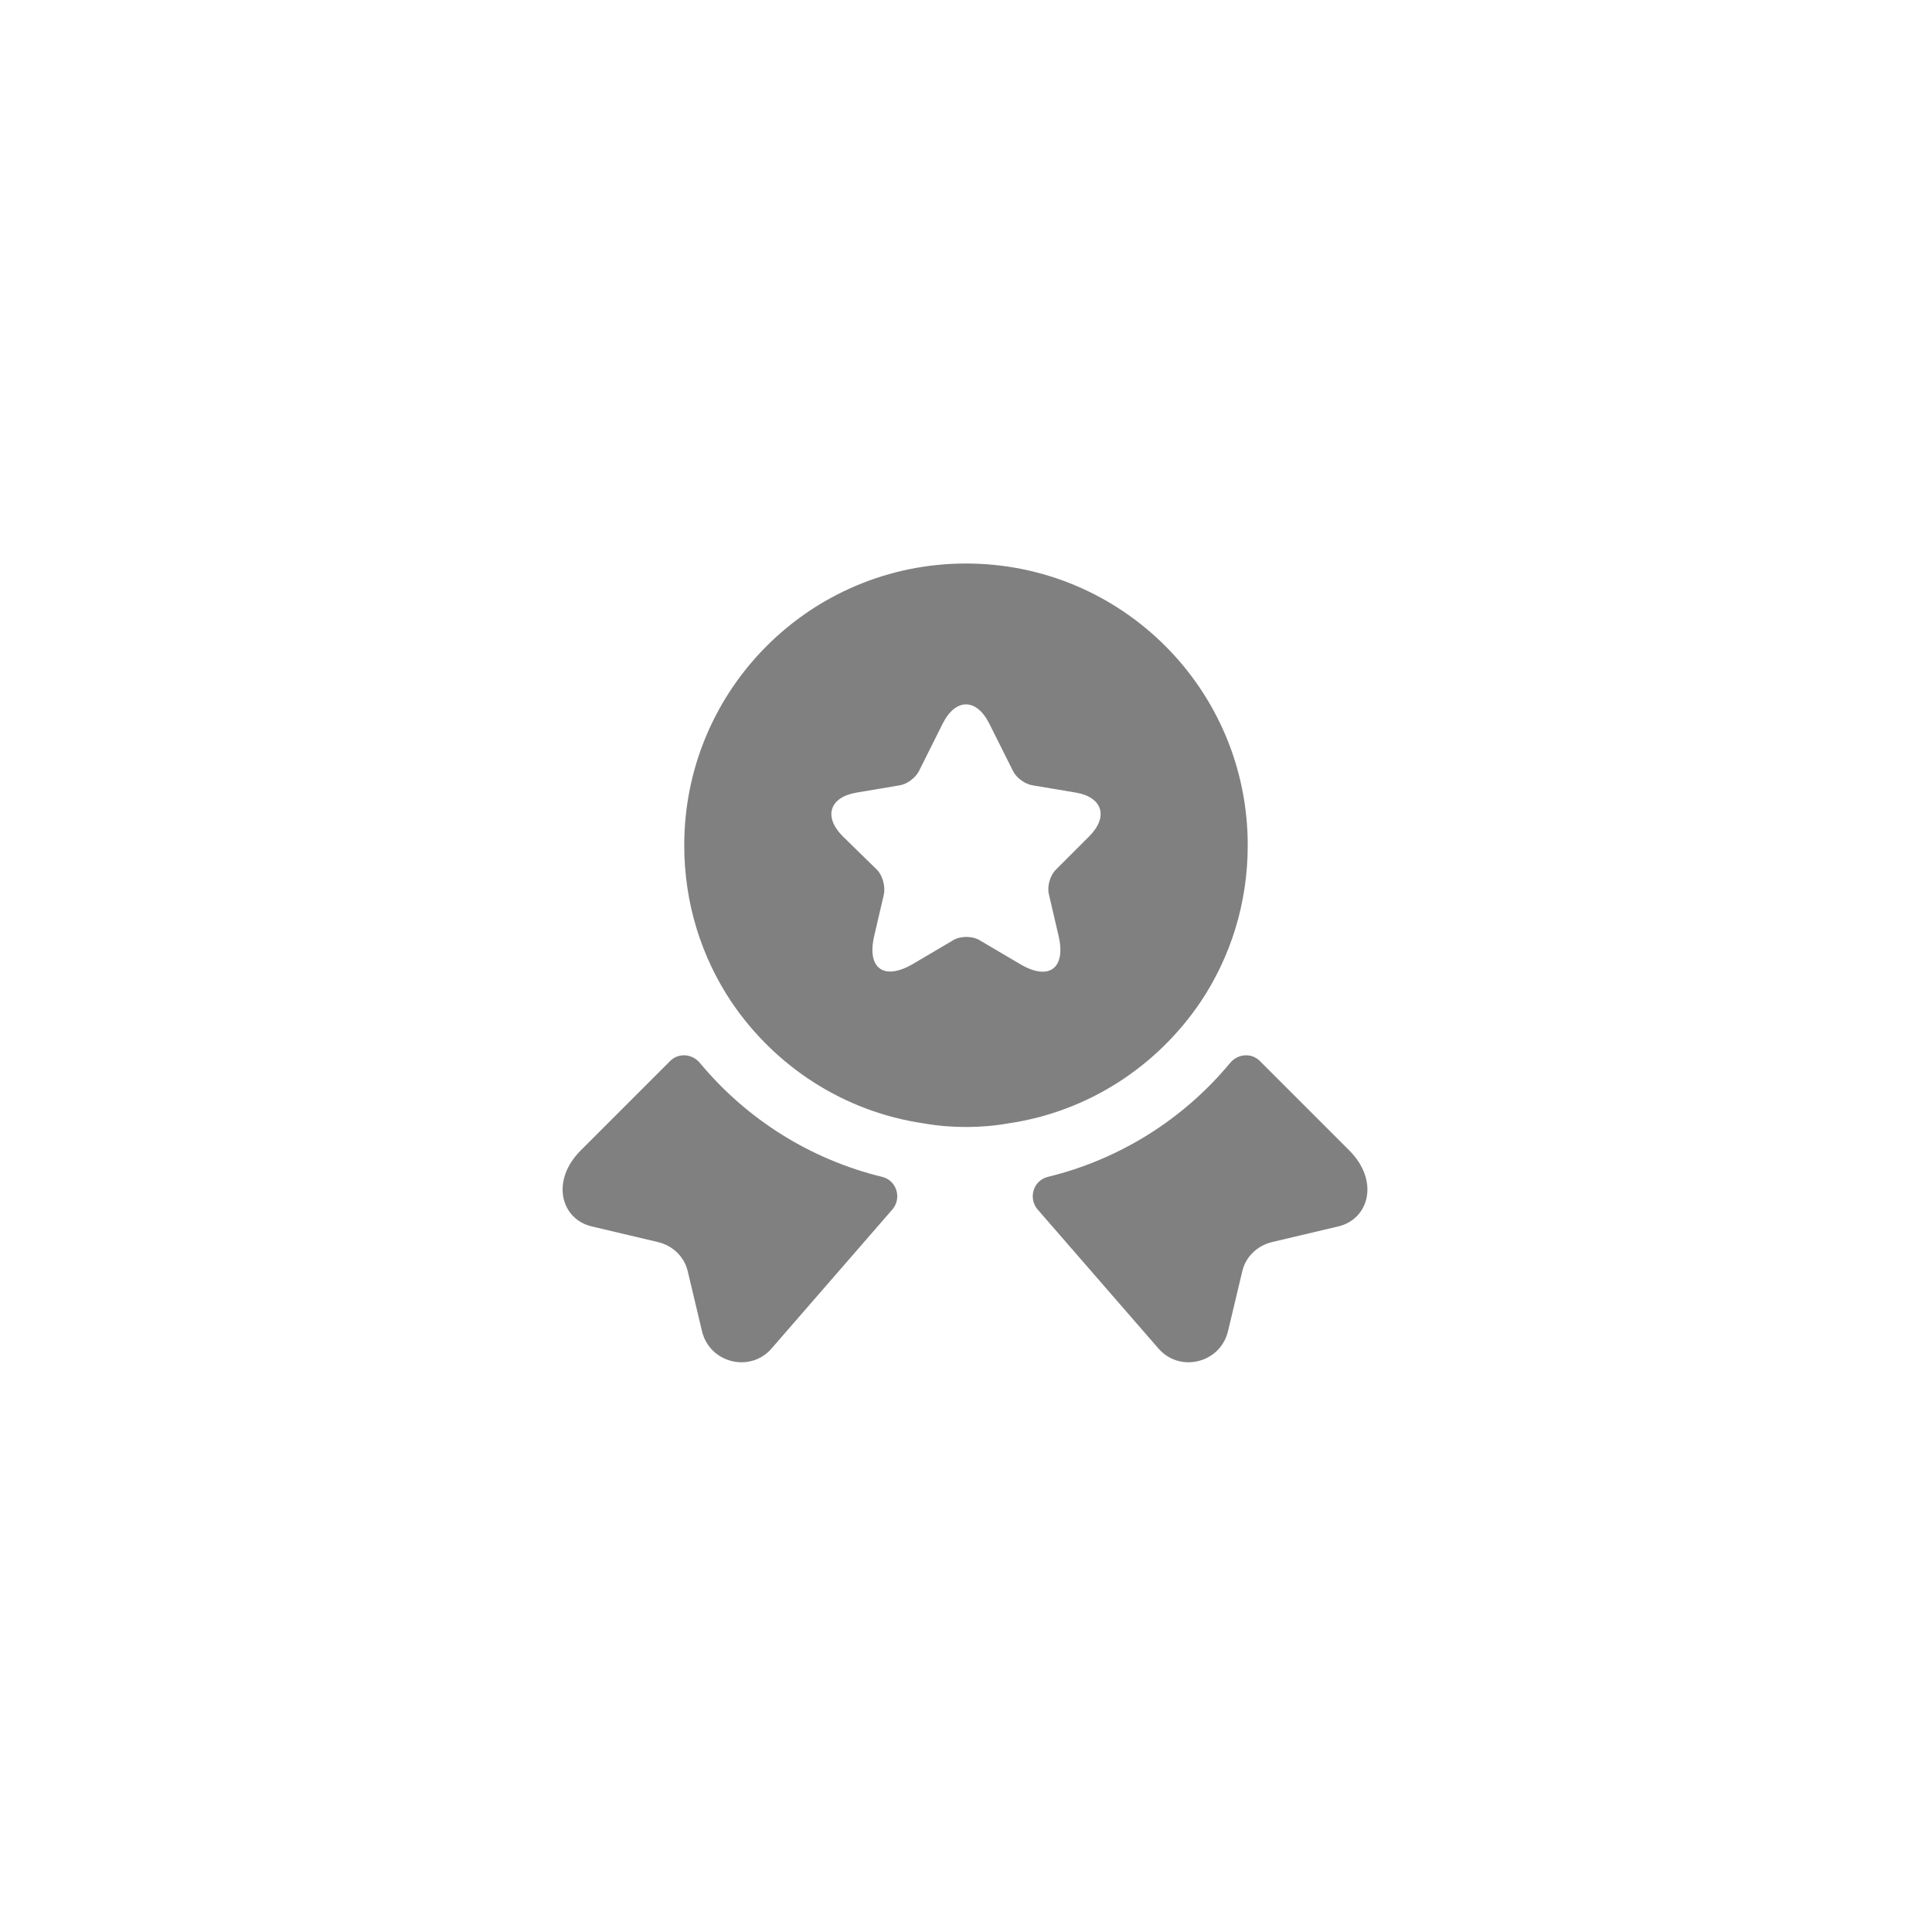 <svg width="80" height="80" viewBox="0 0 80 80" fill="none" xmlns="http://www.w3.org/2000/svg">
<path d="M55.417 50.783L52.667 51.433C52.05 51.583 51.567 52.05 51.434 52.667L50.85 55.117C50.534 56.45 48.834 56.867 47.95 55.817L42.967 50.083C42.567 49.617 42.784 48.883 43.384 48.733C46.334 48.017 48.984 46.367 50.934 44.017C51.25 43.633 51.817 43.583 52.167 43.933L55.867 47.633C57.134 48.9 56.684 50.483 55.417 50.783Z" fill="#808080"/>
<path d="M24.5 50.783L27.25 51.433C27.867 51.583 28.35 52.05 28.484 52.667L29.067 55.117C29.384 56.45 31.084 56.867 31.967 55.817L36.95 50.083C37.35 49.617 37.134 48.883 36.534 48.733C33.584 48.017 30.934 46.367 28.984 44.017C28.667 43.633 28.1 43.583 27.75 43.933L24.05 47.633C22.784 48.9 23.234 50.483 24.5 50.783Z" fill="#808080"/>
<path d="M40 23.334C33.55 23.334 28.333 28.55 28.333 35C28.333 37.417 29.05 39.633 30.283 41.483C32.083 44.15 34.933 46.033 38.25 46.517C38.816 46.617 39.4 46.667 40 46.667C40.6 46.667 41.183 46.617 41.75 46.517C45.066 46.033 47.916 44.15 49.716 41.483C50.95 39.633 51.666 37.417 51.666 35C51.666 28.55 46.45 23.334 40 23.334ZM45.1 34.633L43.716 36.017C43.483 36.25 43.35 36.7 43.433 37.033L43.833 38.75C44.15 40.1 43.433 40.633 42.233 39.917L40.566 38.934C40.266 38.75 39.766 38.75 39.466 38.934L37.8 39.917C36.6 40.617 35.883 40.1 36.2 38.75L36.6 37.033C36.666 36.717 36.55 36.25 36.316 36.017L34.9 34.633C34.083 33.817 34.35 33 35.483 32.817L37.266 32.517C37.566 32.467 37.916 32.2 38.05 31.933L39.033 29.967C39.566 28.9 40.433 28.9 40.966 29.967L41.95 31.933C42.083 32.2 42.433 32.467 42.75 32.517L44.533 32.817C45.65 33 45.916 33.817 45.1 34.633Z" fill="#808080"/>
</svg>
